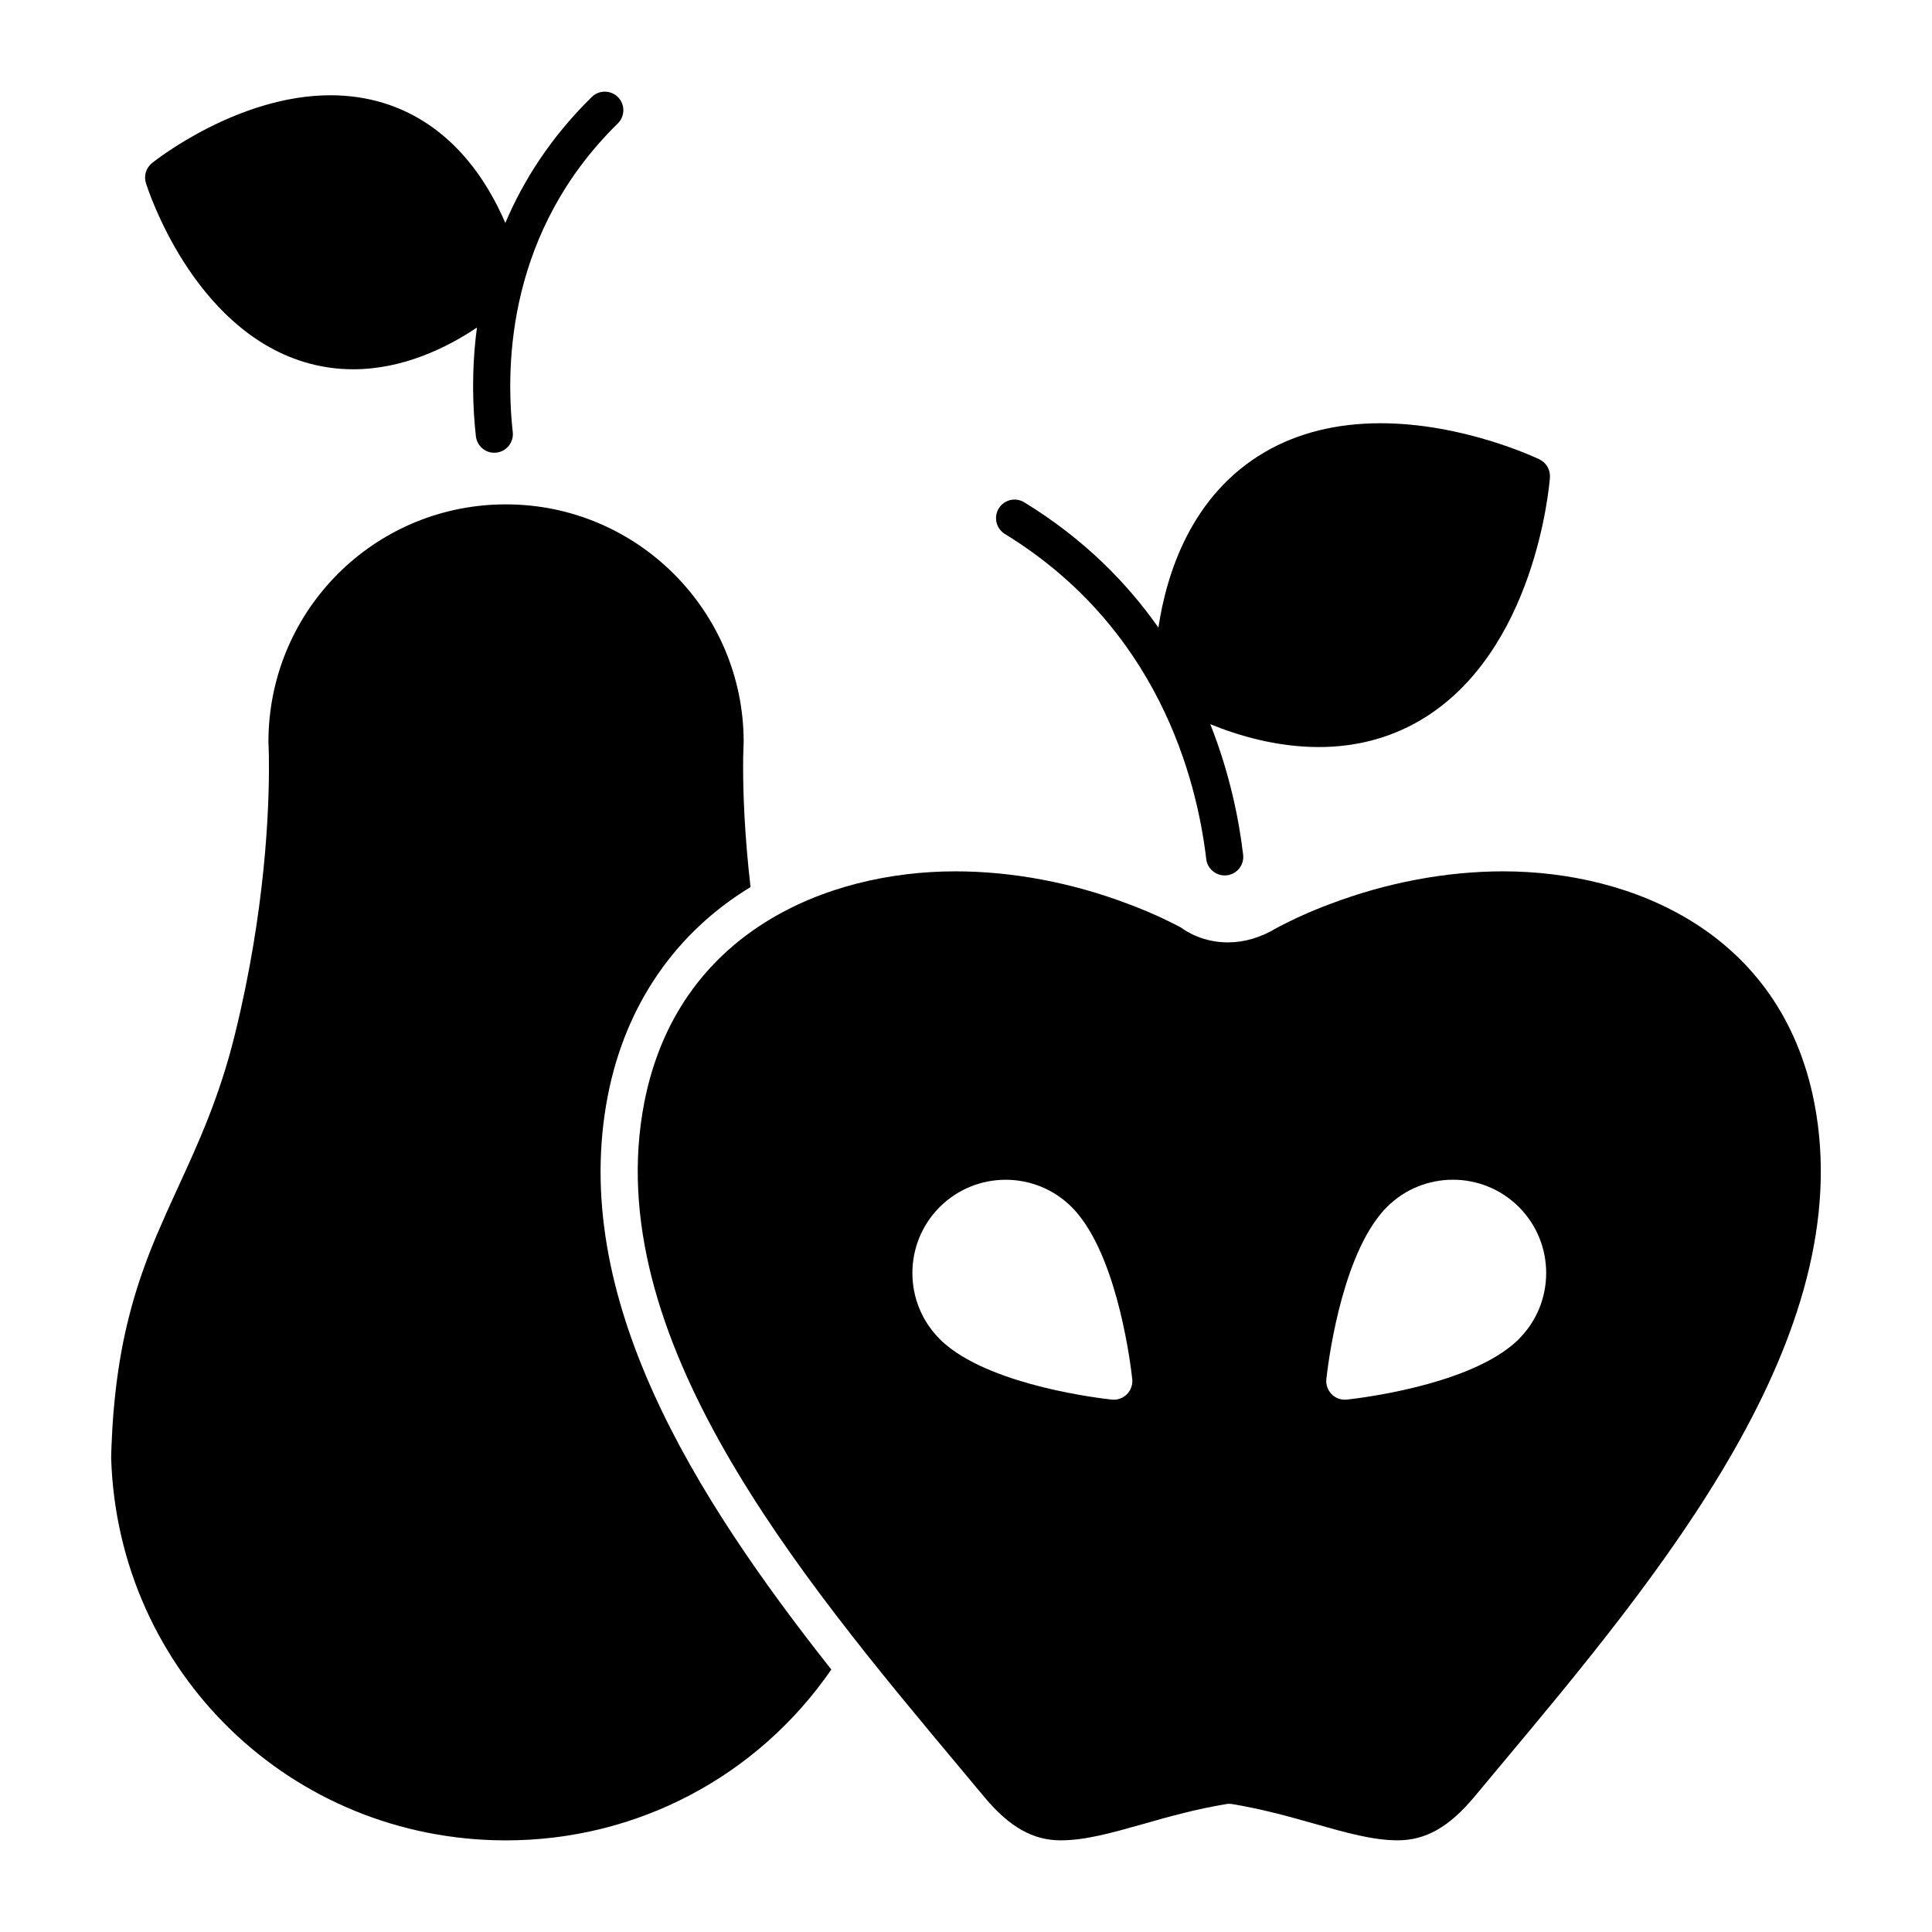 <?xml version="1.0" encoding="UTF-8"?>
<!-- Uploaded to: SVG Repo, www.svgrepo.com, Generator: SVG Repo Mixer Tools -->
<svg fill="#000000" width="800px" height="800px" version="1.1" viewBox="144 144 512 512" xmlns="http://www.w3.org/2000/svg">
 <g>
  <path d="m224.58 239.93c4.195 1.273 8.574 1.934 12.992 1.934h0.012c13.273 0 24.902-5.754 32.812-11.062-1.496 11.266-1.125 21.305-0.281 28.805 0.273 2.508 2.41 4.379 4.875 4.379 0.188 0 0.367-0.012 0.551-0.031 2.695-0.309 4.644-2.734 4.348-5.43-2.035-18.363-1.133-53.402 27.832-81.809 1.934-1.898 1.965-5.019 0.07-6.953-1.91-1.941-5.023-1.965-6.957-0.07-10.852 10.645-18.129 22.113-22.918 33.391-4.918-11.477-14.531-26.371-32.379-31.82-4.398-1.336-9.09-2.016-13.941-2.016-24.602 0-46.391 17.234-47.309 17.957-1.582 1.27-2.223 3.375-1.621 5.305 0.484 1.566 12.301 38.387 41.914 47.422z"/>
  <path d="m410.3 285.51c40.492 24.809 50.824 64.629 53.367 86.152 0.301 2.508 2.43 4.336 4.883 4.336 0.195 0 0.395-0.012 0.59-0.031 2.695-0.324 4.625-2.766 4.301-5.461-1.078-9.184-3.5-21.453-8.699-34.586 7.481 3.055 17.672 6.055 28.742 6.055 9.777 0 18.777-2.352 26.742-6.996 30.742-17.922 34.375-62.555 34.52-64.441 0.141-2.016-0.945-3.914-2.769-4.801-0.812-0.383-20.117-9.574-42.152-9.574-11.629 0-21.922 2.57-30.617 7.633-19.504 11.375-26.066 32.156-28.219 46.516-8.449-12.031-19.93-23.629-35.555-33.195-2.309-1.414-5.336-0.691-6.758 1.621-1.406 2.332-0.688 5.359 1.625 6.773z"/>
  <path d="m305.09 434.32c4.727-24.277 18.188-43.324 37.812-55.242-1.602-13.84-1.969-24.832-1.969-31.801 0-1.113 0.012-2.098 0.02-2.941l0.012-0.242 0.012-0.246v-0.016l0.102-3.293c-0.051-34.672-28.277-62.875-62.965-62.875-1.039 0-1.98 0.02-2.883 0.059-16.852 0.754-31.859 8.047-42.684 19.371-10.801 11.309-17.41 26.656-17.41 43.527v0.102 0.016l0.012 0.176c0 0.059 0.012 0.133 0.012 0.188v0.012l0.09 3.148c0 0.02 0 0.039 0.004 0.059v0.012c0.156 9.934-0.312 35.555-7.57 67.723-0.484 2.16-1.004 4.328-1.547 6.523-4.031 16.258-9.551 28.293-14.895 39.938-0.453 0.992-0.906 1.984-1.359 2.973-0.551 1.199-1.102 2.414-1.641 3.621-0.082 0.176-0.156 0.348-0.238 0.523-0.766 1.719-1.512 3.441-2.254 5.195-0.039 0.059-0.066 0.141-0.102 0.207-2.543 6.035-4.891 12.352-6.836 19.492-0.004 0.047-0.023 0.086-0.039 0.121-0.371 1.402-0.734 2.82-1.078 4.293-0.02 0.035-0.031 0.086-0.039 0.125-0.156 0.691-0.316 1.379-0.473 2.086-0.004 0.066-0.031 0.133-0.047 0.203-0.156 0.734-0.309 1.465-0.465 2.211-0.012 0.051-0.02 0.098-0.031 0.137-0.133 0.695-0.262 1.402-0.402 2.106-0.02 0.109-0.039 0.207-0.055 0.316-0.109 0.613-0.223 1.254-0.336 1.895-0.031 0.195-0.059 0.379-0.102 0.574-0.102 0.641-0.195 1.266-0.293 1.906-0.031 0.215-0.07 0.434-0.102 0.66-0.102 0.625-0.188 1.258-0.266 1.906-0.035 0.238-0.07 0.484-0.105 0.73-0.082 0.605-0.152 1.234-0.227 1.863-0.031 0.277-0.07 0.551-0.102 0.832-0.082 0.66-0.145 1.34-0.215 2.016-0.023 0.25-0.055 0.508-0.082 0.754-0.07 0.676-0.125 1.367-0.188 2.051-0.023 0.277-0.051 0.535-0.082 0.812-0.051 0.66-0.102 1.34-0.145 2.016-0.016 0.316-0.051 0.621-0.07 0.938-0.051 0.648-0.082 1.336-0.117 1.988-0.02 0.359-0.051 0.707-0.059 1.047-0.035 0.719-0.066 1.441-0.098 2.176-0.02 0.316-0.035 0.629-0.051 0.957-0.02 0.746-0.039 1.531-0.07 2.293 0 0.309-0.016 0.598-0.016 0.918 1.809 56.785 47.758 101.25 104.63 101.26 34.672 0 66.633-16.867 86.219-45.277-36.277-45.93-69.605-98.672-59.223-152.12z"/>
  <path d="m624.8 436.2c-8.812-45.188-48.367-61.285-82.445-61.285-15.098 0-30.938 2.984-45.812 8.637-4.977 1.848-9.738 3.984-14.203 6.363-4.227 2.551-8.578 3.828-12.949 3.828-6.488 0-10.965-2.836-12.449-3.953-4.348-2.301-9.027-4.41-13.926-6.223-14.895-5.668-30.73-8.652-45.828-8.652-34.082 0-73.648 16.09-82.449 61.285-12.02 61.852 40.934 125.21 83.5 176.1 2.254 2.711 4.488 5.375 6.68 8 6.602 7.891 12.828 11.41 20.188 11.41 6.566 0 13.66-2.016 21.887-4.344 3.258-0.934 6.621-1.879 10.203-2.777 3.969-1.02 7.93-1.848 11.758-2.488 0.266-0.039 0.535-0.07 0.805-0.07 0.277 0 0.551 0.031 0.816 0.07 3.828 0.645 7.789 1.492 11.773 2.488 3.578 0.906 6.941 1.859 10.203 2.781 8.211 2.324 15.32 4.336 21.867 4.336 7.359 0 13.598-3.516 20.207-11.422 2.176-2.613 4.402-5.273 6.656-7.977 42.574-50.898 95.543-114.25 83.52-176.11zm-182.17 77.293c-0.922 0.934-2.172 1.438-3.465 1.438-0.18 0-0.359-0.012-0.523-0.023-3.223-0.352-30.652-3.57-43.754-14.363-0.18-0.141-0.332-0.293-0.504-0.422-0.023-0.031-0.055-0.055-0.074-0.074-0.152-0.125-0.289-0.258-0.434-0.379-0.188-0.18-0.383-0.359-0.57-0.527-0.09-0.105-0.188-0.195-0.281-0.293v-0.004c-9.645-9.633-9.645-25.32 0-34.965 4.816-4.816 11.156-7.231 17.488-7.231 6.34 0 12.664 2.414 17.492 7.231 0.258 0.246 0.5 0.516 0.734 0.766 0.168 0.188 0.332 0.363 0.488 0.555 0.012 0.02 0.035 0.023 0.047 0.051 0.133 0.152 0.273 0.324 0.406 0.488 10.801 13.113 14.027 40.531 14.375 43.762 0.148 1.461-0.379 2.938-1.426 3.992zm103.9-14.648c-0.004 0-0.004 0-0.004 0.012h-0.004c-0.098 0.105-0.195 0.195-0.301 0.289-0.172 0.176-0.367 0.352-0.543 0.523-0.141 0.121-0.281 0.25-0.43 0.371-0.023 0.023-0.066 0.051-0.086 0.082-0.16 0.133-0.332 0.281-0.504 0.422-13.113 10.793-40.527 14.008-43.746 14.363-0.18 0.016-0.359 0.023-0.527 0.023-1.301 0-2.555-0.508-3.477-1.438-1.047-1.055-1.57-2.527-1.414-4 0.352-3.231 3.586-30.668 14.379-43.762 0.133-0.176 0.273-0.332 0.406-0.488 0.023-0.023 0.031-0.031 0.051-0.051 0.152-0.191 0.316-0.367 0.484-0.551l0.742-0.762 0.004-0.02c9.645-9.629 25.32-9.629 34.969 0.02 9.633 9.641 9.633 25.316 0 34.965z"/>
 </g>
</svg>